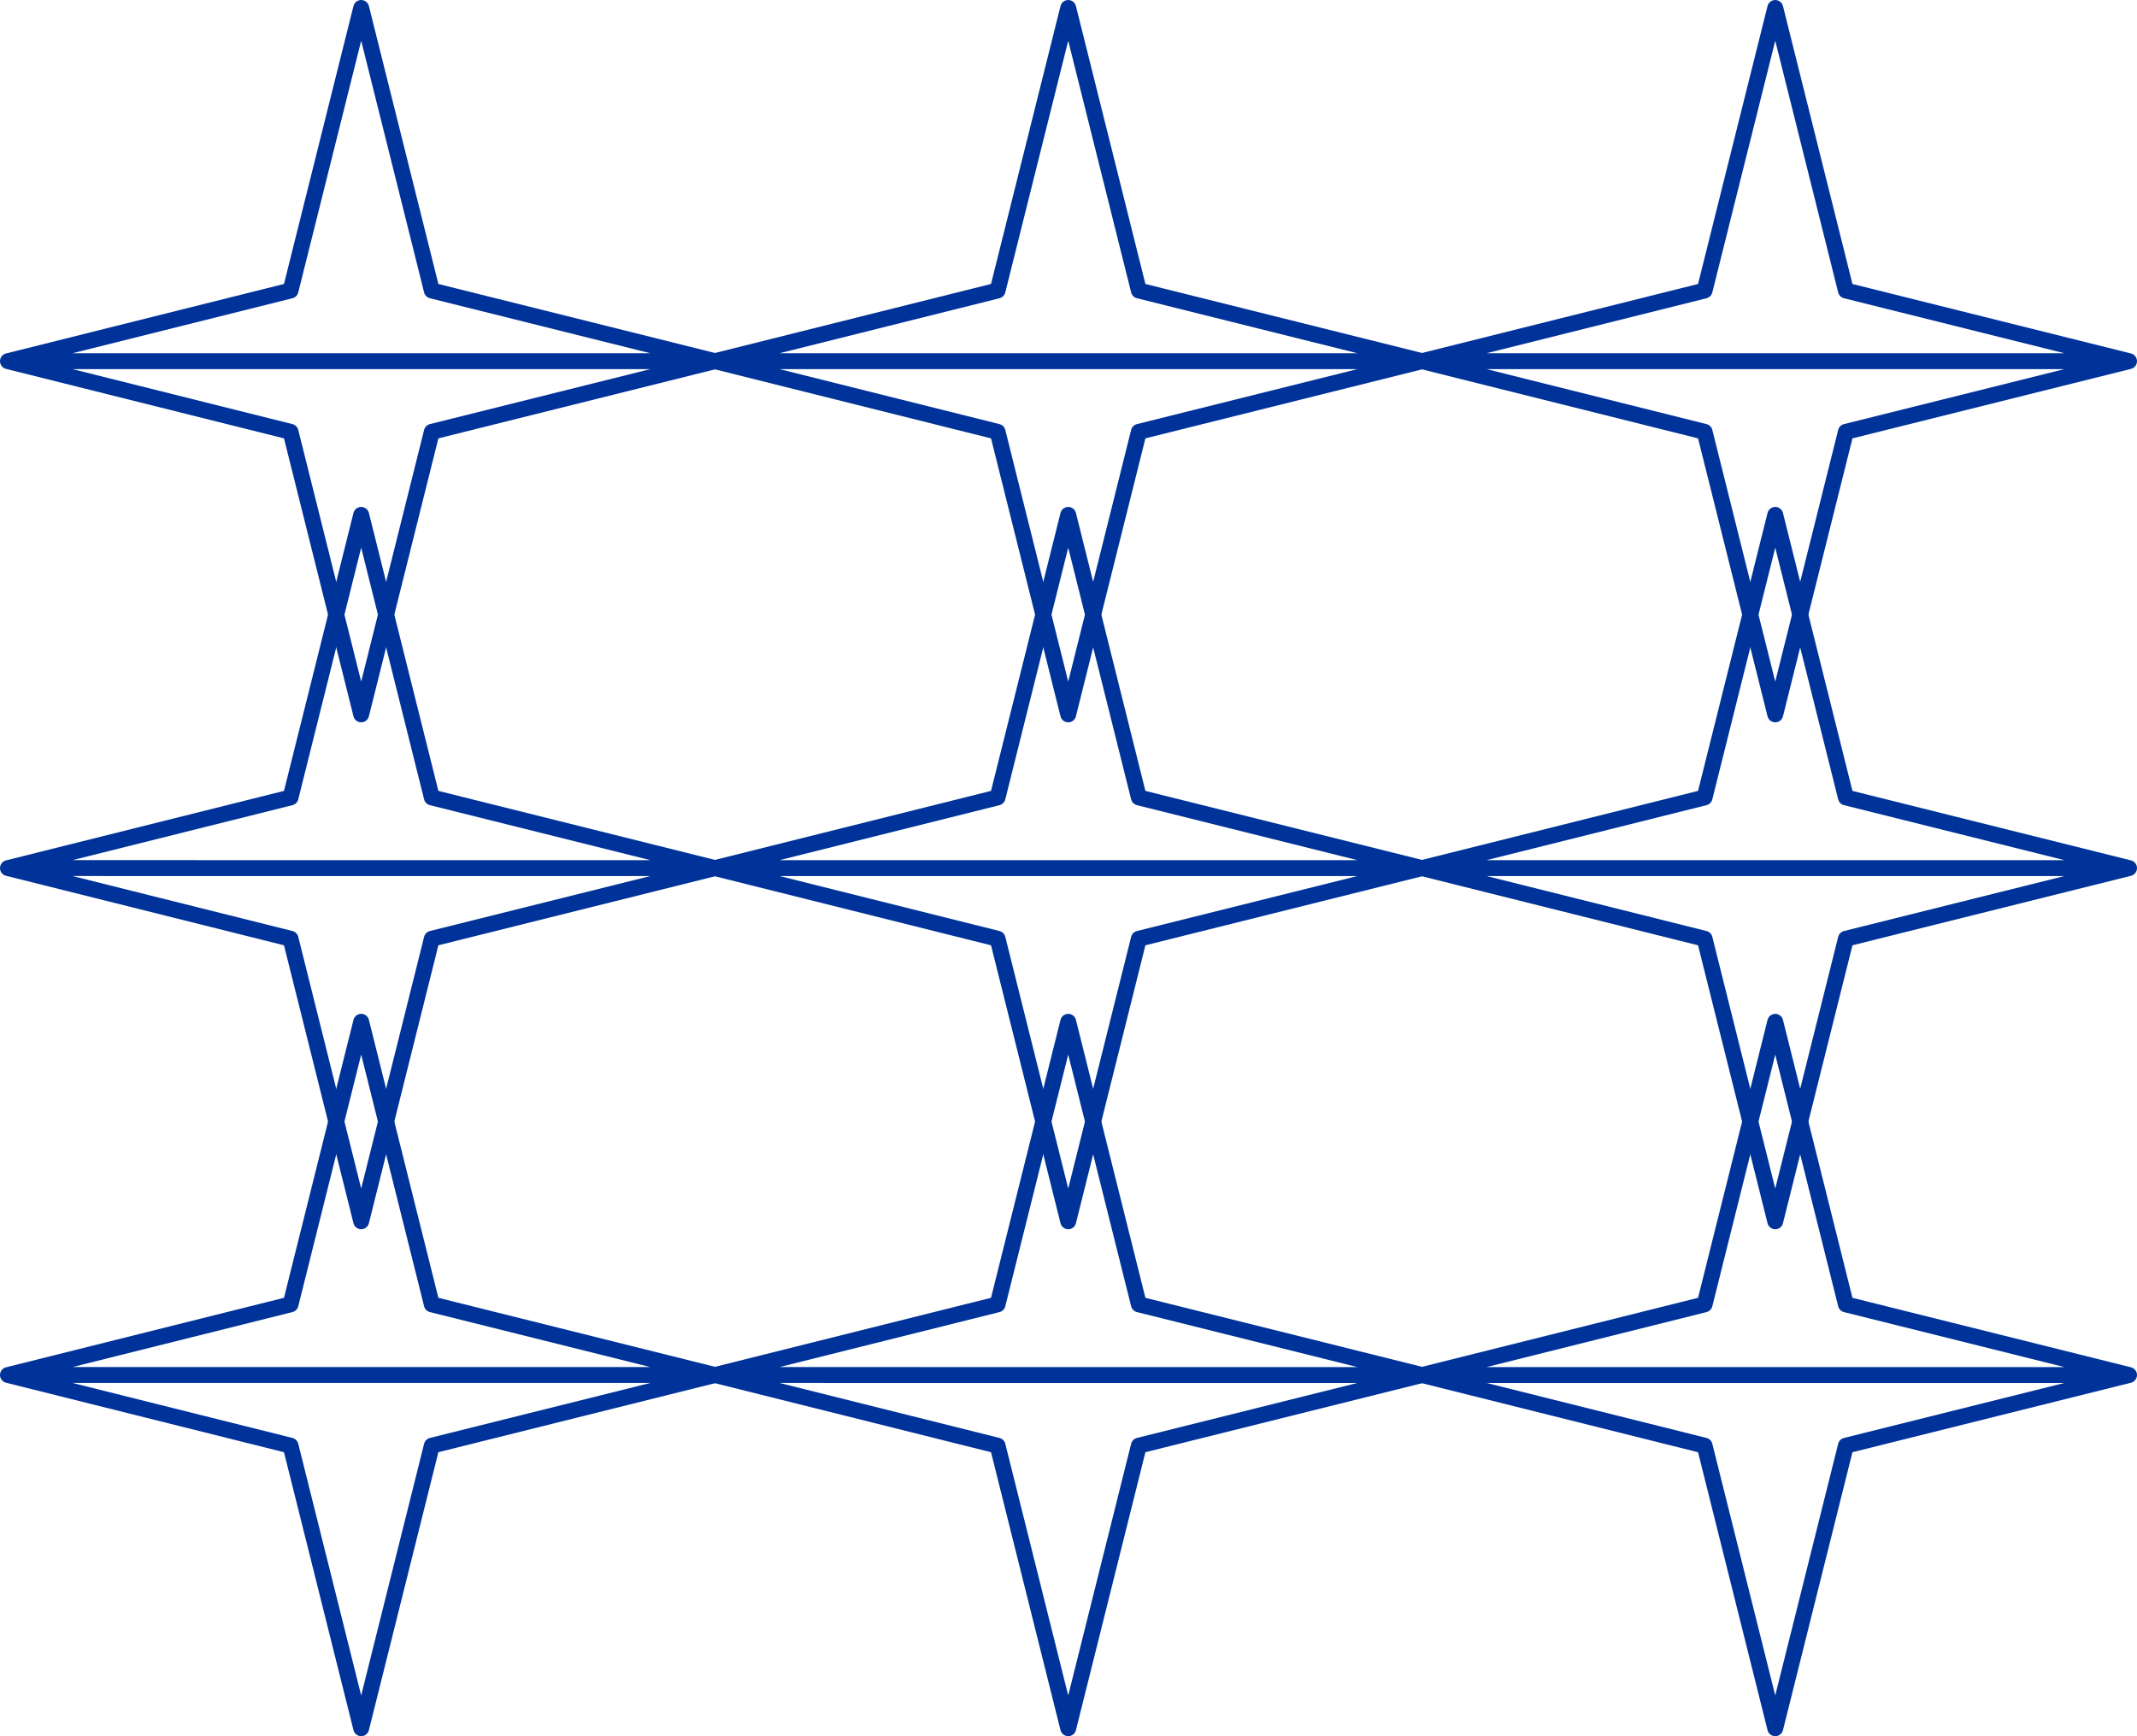 <?xml version="1.0" encoding="UTF-8"?>
<!DOCTYPE svg PUBLIC "-//W3C//DTD SVG 1.1//EN" "http://www.w3.org/Graphics/SVG/1.1/DTD/svg11.dtd">
<!-- Creator: CorelDRAW X6 -->
<svg xmlns="http://www.w3.org/2000/svg" xml:space="preserve" width="71.135mm" height="57.796mm" version="1.1" style="shape-rendering:geometricPrecision; text-rendering:geometricPrecision; image-rendering:optimizeQuality; fill-rule:evenodd; clip-rule:evenodd"
viewBox="0 0 206415 167707"
 xmlns:xlink="http://www.w3.org/1999/xlink">
 <defs>
  <style type="text/css">
   <![CDATA[
    .str0 {stroke:#003399;stroke-width:1535.6;stroke-linecap:round;stroke-linejoin:round}
    .fil0 {fill:none}
   ]]>
  </style>
 </defs>
 <g id="Layer_x0020_1">
  <g id="_1156243712">
   <polyline class="fil0 str0" points="768,34887 28063,28063 34887,768 41710,28063 69061,34887 41710,41711 34887,69005 28063,41711 768,34887 69061,34887 "/>
   <polyline class="fil0 str0" points="69061,34887 96356,28063 103180,768 110003,28063 137354,34887 110003,41711 103180,69006 96356,41711 69061,34887 137354,34887 "/>
   <polyline class="fil0 str0" points="137354,34887 164649,28064 171473,768 178297,28064 205647,34888 178297,41711 171473,69006 164649,41711 137354,34887 205647,34888 "/>
  </g>
  <g id="_1156188320">
   <polyline class="fil0 str0" points="768,83853 28063,77030 34887,49735 41710,77030 69061,83854 41710,90677 34887,117972 28063,90677 768,83853 69061,83854 "/>
   <polyline class="fil0 str0" points="69061,83854 96356,77030 103180,49735 110003,77030 137354,83854 110003,90678 103180,117973 96356,90678 69061,83854 137354,83854 "/>
   <polyline class="fil0 str0" points="137354,83854 164649,77030 171473,49735 178297,77030 205647,83854 178297,90678 171473,117973 164649,90678 137354,83854 205647,83854 "/>
  </g>
  <g id="_1156186656">
   <polyline class="fil0 str0" points="768,132820 28063,125996 34887,98701 41710,125996 69061,132820 41710,139644 34887,166939 28063,139644 768,132820 69061,132820 "/>
   <polyline class="fil0 str0" points="69061,132820 96356,125997 103180,98702 110003,125997 137354,132821 110003,139644 103180,166939 96356,139644 69061,132820 137354,132821 "/>
   <polyline class="fil0 str0" points="137354,132821 164649,125997 171473,98702 178297,125997 205647,132821 178297,139645 171473,166940 164649,139645 137354,132821 205647,132821 "/>
  </g>
 </g>
</svg>
